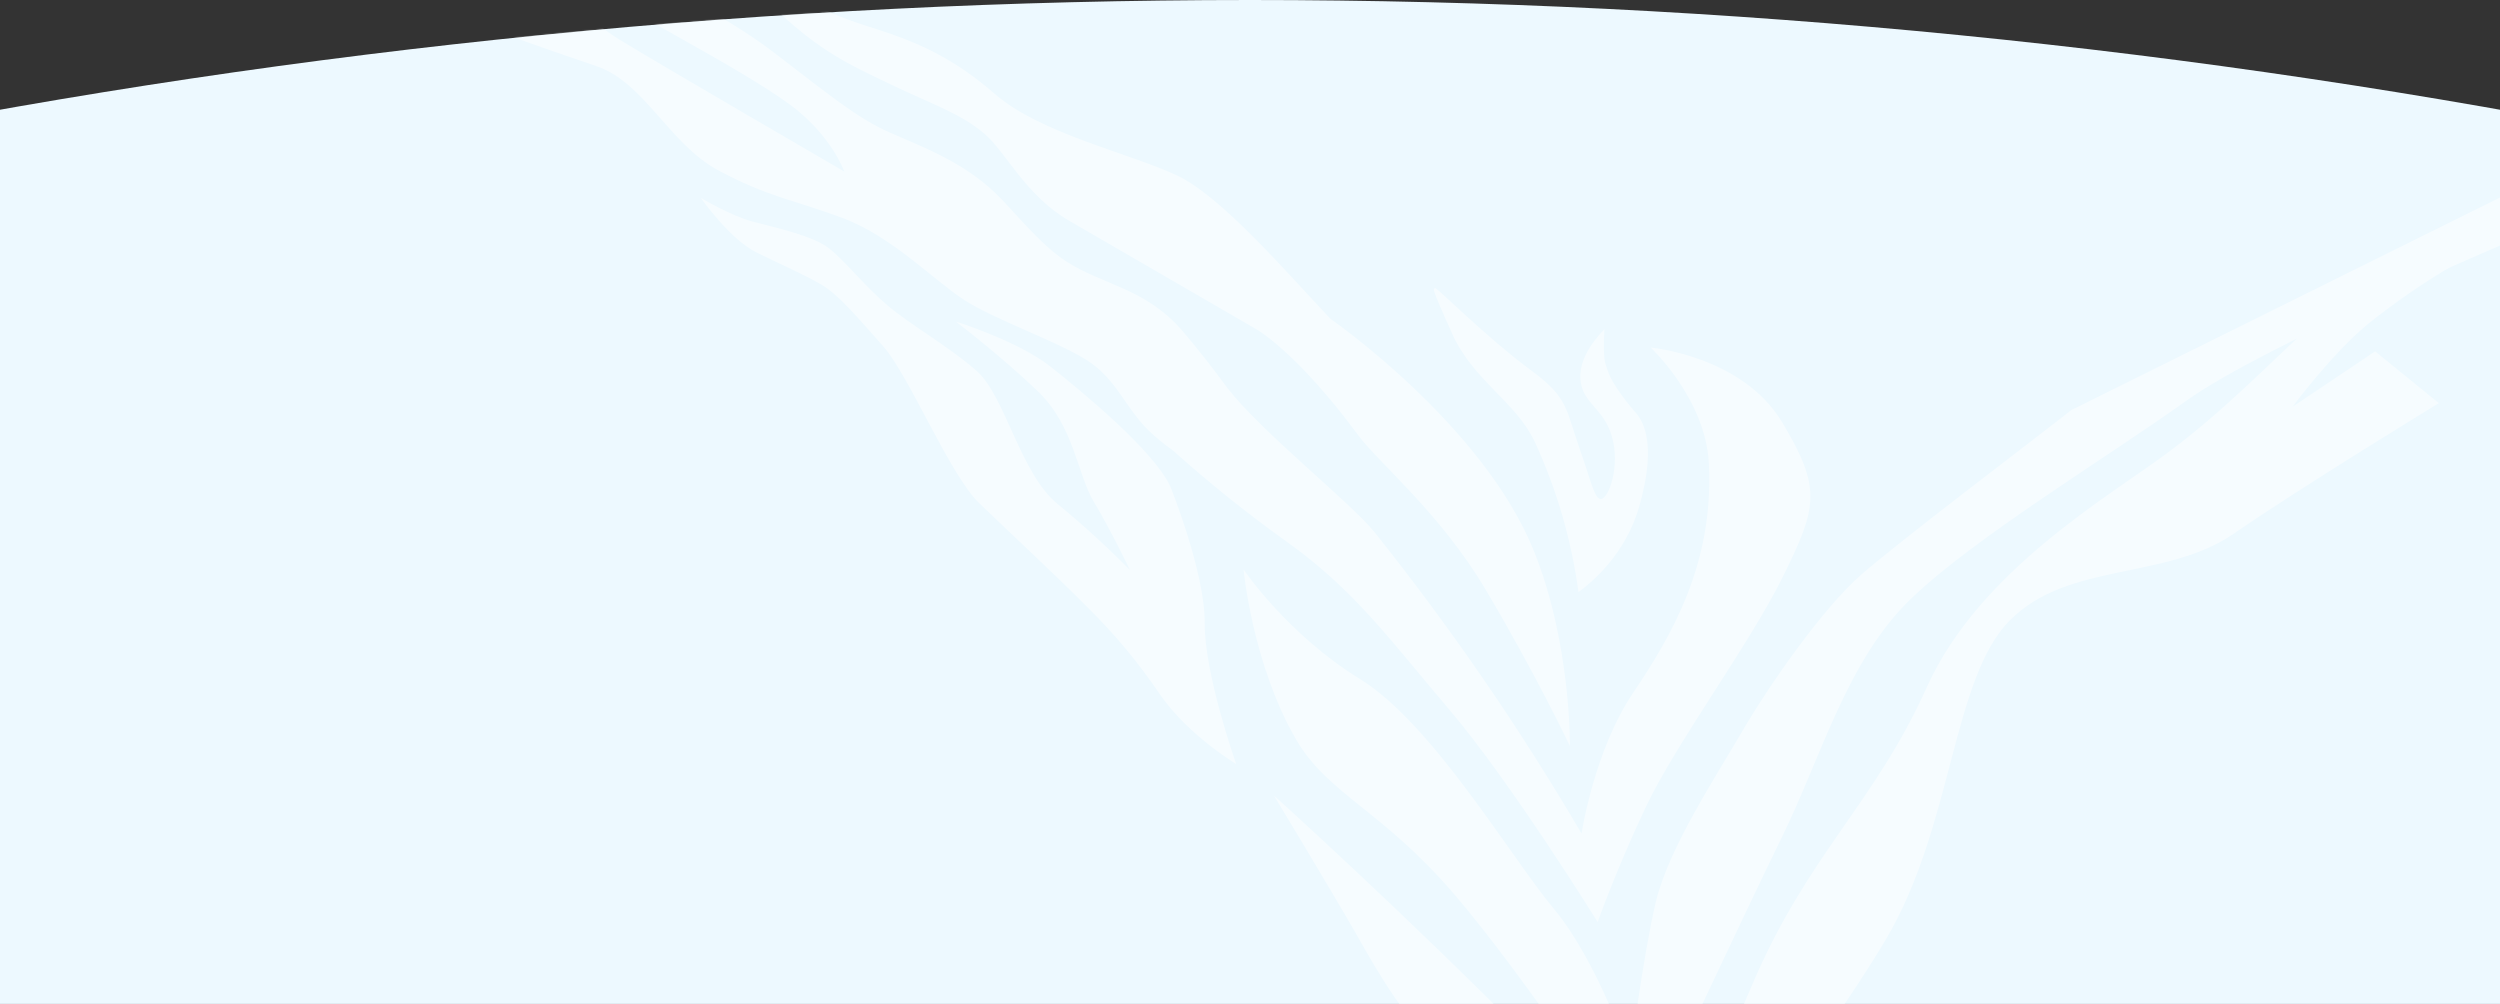 <svg width="1920" height="771" viewBox="0 0 1920 771" fill="none" xmlns="http://www.w3.org/2000/svg"><rect x="0" y="0" width="1920" height="771" fill="#333333" stroke="none"/><g clip-path="url(#clip0_801_886)"><circle cx="960" cy="5509" r="5509" fill="#EDF9FF"/><mask id="mask0_801_886" style="mask-type:alpha" maskUnits="userSpaceOnUse" x="-4549" y="0" width="11018" height="11018"><circle cx="960" cy="5509" r="5509" fill="#EDF9FF"/></mask><g opacity=".5" fill="#fff" mask="url(#mask0_801_886)"><path d="M1212.27 454.771C1222.17 447.466 1248.82 425.785 1259.29 387.679C1263.01 374.176 1272.6 337.013 1256.93 317.76C1256.93 317.76 1241.52 300.557 1236 287.973C1234.9 285.404 1233.97 282.767 1233.2 280.078C1233.2 280.078 1232.89 278.994 1232.63 277.91C1231.74 274.14 1231.41 264.902 1232.19 252.766C1220.83 264.69 1212.01 278.688 1213.97 293.204C1216.33 310.313 1231.6 313.659 1237.87 334.916C1244.51 357.515 1235.74 382.919 1229.52 383.249C1224.48 383.508 1221.32 367.413 1214.04 347.194C1202.61 315.38 1205.27 306.189 1177.09 285.357C1140.3 258.304 1102.41 219.397 1101.94 221.235C1101.47 223.073 1097.22 216.38 1115.56 256.89C1131.65 292.403 1164.51 308.711 1178.9 339.747C1195.67 376.221 1206.92 414.987 1212.27 454.771Z"/><path d="M764.336 72.37C798.624 102.274 866.328 117.38 903.374 134.465C937.685 150.301 987.951 209.027 1021.79 244.871C1022.17 245.13 1139.2 326.196 1178.22 423.593C1206.64 494.455 1205.67 572.906 1205.67 572.906C1205.67 572.906 1178.64 516.112 1140.89 452.72C1106.23 394.207 1058.81 355.488 1043.19 334.373C998.721 274.139 968.91 255.169 964.762 252.812C916.5 224.746 845.543 183.788 821.2 169.602C787.36 149.948 772.419 116.508 755.899 102.581C737.306 86.886 716.474 80.405 683.647 64.616C650.82 48.827 625.722 38.435 582.314 -6.081C538.906 -50.596 474.878 -78.993 448.178 -101.993C421.478 -124.993 426.969 -143.681 378.8 -180.373C330.632 -217.065 287.342 -223.946 240.823 -272.114C194.304 -320.283 194.352 -376.723 194.352 -376.723C194.352 -376.723 248.223 -312.129 302.235 -282.13C356.248 -252.131 404.464 -242.751 447.636 -221.896C490.808 -201.04 505.042 -144.317 523.47 -117.829C541.899 -91.342 578.944 -29.976 621.669 0.188C658.526 26.275 702.688 18.64 764.289 72.37"/><path d="M796.809 300.25C768.53 273.173 734.077 246.968 734.077 246.968C734.077 246.968 781.915 261.862 806.942 281.68C831.969 301.499 886.311 346.345 898.848 373.728C898.848 373.728 925.501 439.524 925.218 478.619C924.935 517.715 949.373 586.762 949.373 586.762C949.373 586.762 912.799 564.917 891.095 533.645C874.709 509.354 855.919 486.774 835.009 466.247C812.998 443.836 773.997 407.71 751.727 386.124C729.458 364.538 697.762 287.76 678.296 265.938C658.831 244.117 643.843 226.042 630.434 218.336C617.026 210.63 602.014 204.196 581.182 193.992C560.35 183.788 538.245 151.975 538.245 151.975C538.245 151.975 560.916 165.666 578.307 170.262C595.699 174.857 624.425 181.102 636.656 190.693C648.886 200.284 663.827 219.443 681.431 234.431C699.034 249.419 727.832 265.444 749.936 284.744C772.041 304.044 783.494 363.76 812.315 387.137C831.683 403.048 850.207 419.96 867.812 437.803C867.812 437.803 853.225 407.286 840.169 385.582C827.114 363.878 825.111 327.327 796.809 300.25Z"/><path d="M357.733 -165.361C402.508 -127.114 436.938 -69.355 478.225 -35.75C519.512 -2.145 553.635 9.237 594.404 40.367C635.172 71.498 657.795 90.515 683.011 101.638C708.226 112.761 738.532 123.767 764.195 148.016C776.779 159.799 797.964 187.206 818.679 200.638C846.816 218.901 879.643 221.234 907.899 253.897C919.681 267.588 931.464 282.694 942.799 298.153C968.557 331.64 1037.58 386.124 1055.8 408.912C1114.2 482.1 1167.28 559.381 1214.63 640.162C1214.63 640.162 1224.29 576.653 1254.01 532.467C1283.72 488.281 1316.39 433.02 1312.4 355.724C1309.79 306.071 1267.75 266.952 1267.75 266.952C1267.75 266.952 1338.07 273.244 1368.7 324.311C1399.34 375.378 1395.47 389.494 1369.74 441.951C1344.01 494.408 1287.26 570.644 1264.19 619.377C1241.12 668.111 1227 708.126 1227 708.126C1227 708.126 1160.05 600.289 1113.65 545.711C1067.25 491.133 1040.08 452.815 987.574 415.605C957.354 393.955 928.341 370.668 900.664 345.85C894.182 341.261 888.032 336.221 882.259 330.768C863.406 312.198 857.468 290.706 833.832 276.072C810.195 261.438 763.888 245.436 740.653 230.472C717.417 215.508 684.92 181.361 646.555 167.198C608.19 153.035 589.266 151.056 551.585 130.789C513.903 110.523 495.027 63.485 458.477 50.949C421.926 38.411 340.412 11.311 305.299 -10.322C270.186 -31.956 230.148 -59.316 215.043 -101.475C199.937 -143.634 189.662 -168.496 189.662 -168.496C181.231 -140.715 170.536 -113.673 157.684 -87.642C137.959 -48.876 100.018 -3.63 71.245 20.454C42.471 44.539 -13.969 57.005 -35.084 68.34C-56.199 79.675 -90.157 120.185 -90.157 120.185L-105.852 90.822C-105.852 90.822 -20.191 36.62 21.851 -11.124C63.892 -58.868 103.388 -64.736 142.036 -110.359C171.399 -142.126 184.808 -196.939 186.811 -205.989L186.646 -208.11L187.094 -207.308C190.676 -200.898 216.079 -156.241 241.012 -135.48C267.901 -113.116 277.068 -81.868 306.996 -65.254C336.925 -48.64 388.746 -39.685 411.51 -24.415C434.275 -9.144 446.741 12.513 475.138 30.046C503.534 47.579 648.416 131.755 648.416 131.755C648.416 131.755 638.377 103.264 605.833 79.722C565.159 50.312 487.015 11.877 463.025 -6.34C441.462 -22.671 426.121 -39.803 405.925 -52.859C385.069 -66.338 359.265 -68.883 311.167 -104.703C267.547 -137.271 265.403 -162.981 234.696 -204.056C220.083 -223.31 206.86 -243.58 195.13 -264.714C192.773 -259.436 176.277 -224.323 151.203 -204.928C124.15 -183.931 106.899 -176.367 94.292 -168.048C81.684 -159.729 66.013 -145.684 38.771 -127.444C11.529 -109.204 -26.93 -92.873 -57.589 -74.492C-88.248 -56.111 -124.398 -32.074 -124.398 -32.074L-156 -94.711C-156 -94.711 -111.625 -108.474 -67.628 -125.818C-23.631 -143.162 2.409 -174.104 41.693 -188.079C80.977 -202.053 135.579 -228.847 159.31 -252.437C183.04 -276.026 193.645 -310.055 193.645 -310.055C193.645 -310.055 218.577 -249.467 248.223 -229.319C277.869 -209.17 323.633 -194.489 357.709 -165.361"/><path d="M1925.51 148.958L1936 181.761C1936 181.761 1739.82 264.241 1679.02 307.814C1618.22 351.387 1516.41 412.8 1467.44 460.025C1418.47 507.251 1398.82 581.13 1368.7 642.518C1338.59 703.907 1256.53 879.495 1256.53 879.495C1256.53 879.495 1172.28 751.251 1116.55 686.421C1060.82 621.592 1019.93 610.186 995.256 567.697C961.816 509.891 955.053 437.355 955.053 437.355C955.053 437.355 988.61 487.126 1044.41 521.461C1100.22 555.797 1159.89 657.813 1193.54 698.204C1227.19 738.596 1251.93 812.168 1251.93 812.168C1251.93 812.168 1261.95 733.27 1271.8 692.219C1281.65 651.167 1318.3 595.599 1338.21 561.358C1358.12 527.117 1399.34 467.684 1429.27 441.479C1459.19 415.274 1558.38 340.406 1590.81 314.908"/><path d="M1543.65 476.309C1499.16 521.084 1500.01 634.2 1448.4 721.393C1396.79 808.586 1302.95 922.314 1285.11 953.327C1267.28 984.339 1265.34 1042.88 1265.34 1042.88C1265.34 1042.88 1234.87 936.831 1210.2 906.195C1185.53 875.56 1157.48 858.451 1117.94 820.864C1078.4 783.277 1059.02 747.999 1041.35 716.986C1023.68 685.974 978.406 611.011 978.406 611.011C978.406 611.011 1078 700.561 1183.17 807.102C1220.19 844.571 1257.87 941.426 1257.87 941.426C1257.87 941.426 1312.5 834.626 1345.28 757.26C1387.93 656.587 1439.33 617.727 1479.72 527.918C1520.11 438.109 1619.82 381.222 1664.97 347.546C1710.12 313.871 1741.96 279.653 1780.23 244.988C1818.5 210.323 1884.34 203.536 1884.34 203.536C1861.51 216.934 1839.68 231.952 1819 248.476C1790.91 271.476 1760.67 312.386 1760.67 312.386L1824.11 269.827L1873.01 309.605C1873.01 309.605 1767.32 374.128 1715.42 409.925C1663.53 445.721 1588.17 431.37 1543.72 476.309"/></g></g><defs><clipPath id="clip0_801_886"><path fill="#fff" d="M0 0H1920V771H0z"/></clipPath></defs></svg>